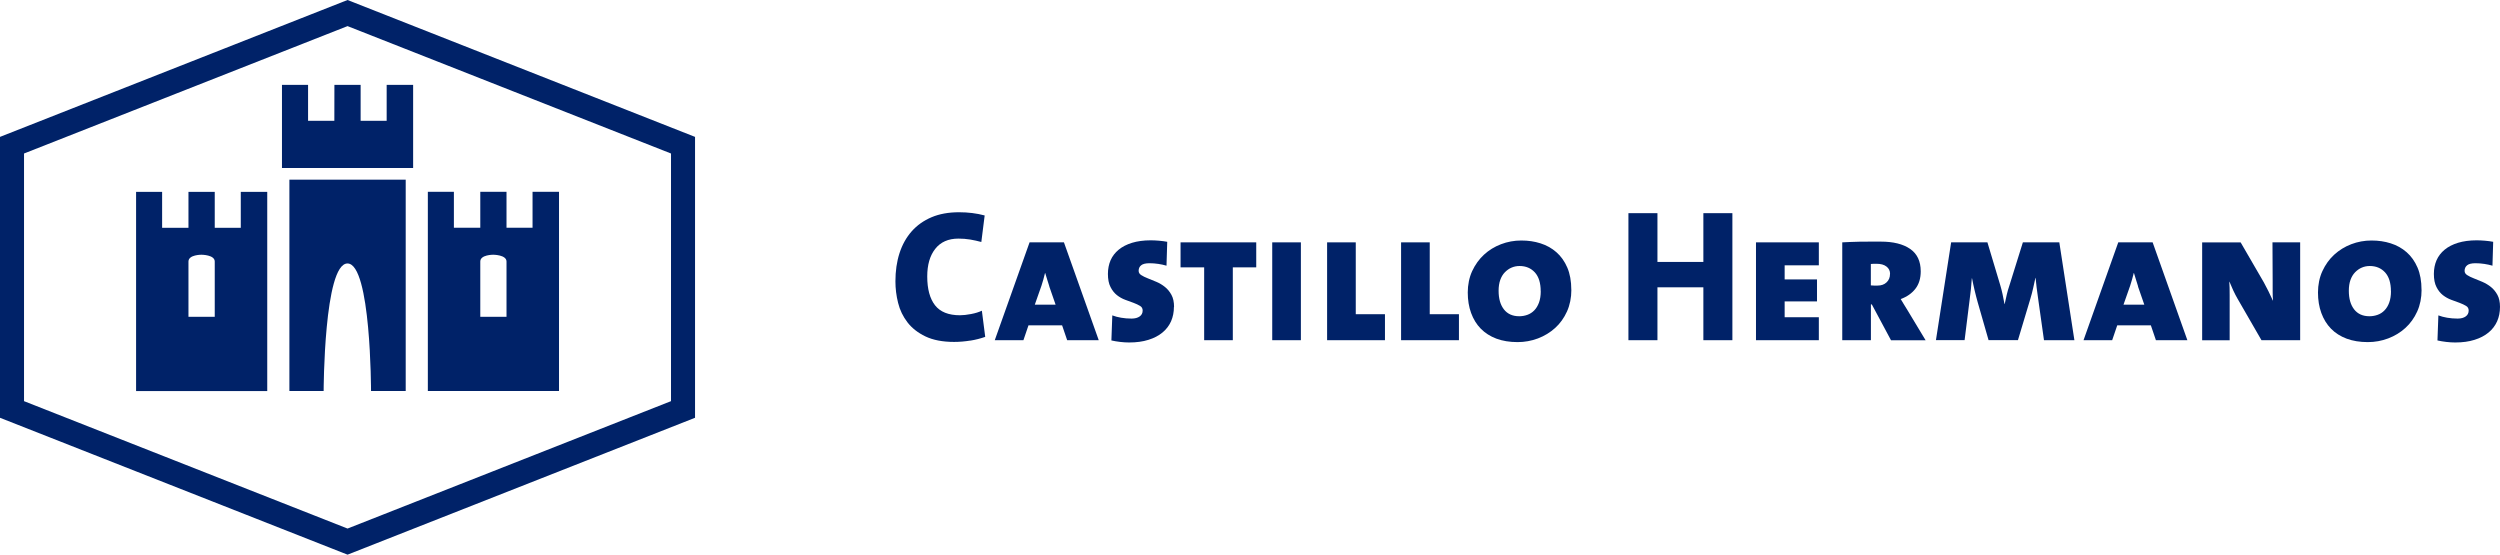 <svg width="311" height="69" viewBox="0 0 311 69" fill="none" xmlns="http://www.w3.org/2000/svg">
<g clip-path="url(#clip0_276_140)">
<path d="M43.235 69L0 51.972V17.028L43.235 0L86.463 17.028V51.972L43.235 69ZM2.989 49.904L43.235 65.752L83.473 49.904V19.096L43.235 3.248L2.989 19.096V49.904Z" fill="#002268"/>
<path fill-rule="evenodd" clip-rule="evenodd" d="M23.445 32.531C23.445 31.674 25.065 31.689 25.065 31.689C25.065 31.689 26.714 31.689 26.714 32.531V39.41H23.445V32.531ZM16.922 23.868H20.168V28.341H23.445V23.868H26.714V28.341H29.953V23.868H33.245V48.648H16.929V23.86L16.922 23.868Z" fill="#002268"/>
<path fill-rule="evenodd" clip-rule="evenodd" d="M59.748 32.531C59.748 31.674 61.36 31.689 61.36 31.689C61.36 31.689 63.01 31.689 63.01 32.531V39.41H59.748V32.531ZM66.249 28.334V23.86H69.541V48.64H53.224V23.86H56.464V28.334H59.748V23.86H63.01V28.334H66.249Z" fill="#002268"/>
<path fill-rule="evenodd" clip-rule="evenodd" d="M35.077 10.555H38.324V15.029H41.593L41.6 10.555H44.862V15.029H48.101V10.555H51.393V20.896H35.077V10.555Z" fill="#002268"/>
<path fill-rule="evenodd" clip-rule="evenodd" d="M36 22.352H50.47V48.64H46.156C46.156 48.64 46.156 32.776 43.227 32.776C40.299 32.776 40.261 48.64 40.261 48.64H36V22.352Z" fill="#002268"/>
<path d="M120.707 42.367C120.041 42.474 119.375 42.535 118.694 42.535C117.264 42.535 116.075 42.305 115.129 41.853C114.191 41.401 113.442 40.819 112.889 40.099C112.337 39.379 111.943 38.575 111.724 37.679C111.497 36.783 111.391 35.886 111.391 34.998C111.391 33.719 111.557 32.554 111.898 31.497C112.238 30.44 112.746 29.536 113.412 28.778C114.085 28.02 114.91 27.438 115.886 27.024C116.862 26.61 118.005 26.404 119.299 26.404C120.427 26.404 121.486 26.534 122.493 26.802L122.077 30.103C121.63 29.981 121.169 29.881 120.692 29.797C120.215 29.72 119.731 29.682 119.231 29.682C117.967 29.682 117.006 30.111 116.34 30.961C115.674 31.811 115.349 32.953 115.349 34.393C115.349 35.955 115.674 37.15 116.318 37.978C116.968 38.805 117.998 39.218 119.42 39.218C119.821 39.218 120.283 39.165 120.805 39.065C121.327 38.966 121.774 38.828 122.145 38.652L122.561 41.907C121.993 42.106 121.373 42.267 120.714 42.374L120.707 42.367Z" fill="#002268"/>
<path d="M132.755 42.321L132.127 40.475H127.942L127.314 42.321H123.749L128.078 30.149H132.354L136.683 42.321H132.747H132.755ZM130.538 35.626C130.462 35.373 130.379 35.105 130.28 34.806C130.189 34.508 130.106 34.232 130.023 33.964H130C129.94 34.232 129.872 34.492 129.796 34.76C129.72 35.029 129.645 35.281 129.561 35.534L128.729 37.901H131.317L130.53 35.634L130.538 35.626Z" fill="#002268"/>
<path d="M146.036 38.177C146.036 38.836 145.915 39.425 145.681 39.969C145.439 40.505 145.09 40.973 144.614 41.363C144.144 41.754 143.562 42.06 142.865 42.275C142.169 42.497 141.367 42.604 140.459 42.604C140.103 42.604 139.732 42.581 139.346 42.535C138.96 42.489 138.597 42.428 138.257 42.351L138.37 39.234C138.696 39.356 139.059 39.456 139.468 39.525C139.876 39.594 140.308 39.632 140.754 39.632C141.201 39.632 141.526 39.54 141.776 39.364C142.025 39.188 142.147 38.943 142.147 38.629C142.147 38.376 142.041 38.184 141.821 38.054C141.602 37.924 141.337 37.794 141.027 37.679C140.709 37.564 140.361 37.434 139.982 37.296C139.604 37.158 139.256 36.959 138.945 36.714C138.628 36.461 138.363 36.132 138.151 35.71C137.931 35.289 137.825 34.745 137.825 34.071C137.825 33.451 137.939 32.884 138.158 32.371C138.385 31.865 138.718 31.428 139.165 31.061C139.611 30.693 140.164 30.41 140.83 30.203C141.496 30.004 142.26 29.896 143.146 29.896C143.456 29.896 143.796 29.912 144.16 29.942C144.53 29.973 144.879 30.019 145.204 30.08L145.113 33.052C144.803 32.96 144.462 32.884 144.099 32.83C143.728 32.776 143.365 32.746 143.009 32.746C142.517 32.746 142.162 32.83 141.957 33.006C141.745 33.175 141.647 33.405 141.647 33.688C141.647 33.91 141.753 34.086 141.972 34.224C142.192 34.362 142.457 34.5 142.782 34.623C143.108 34.745 143.463 34.891 143.849 35.059C144.235 35.22 144.591 35.434 144.916 35.695C145.242 35.955 145.507 36.277 145.726 36.675C145.946 37.074 146.052 37.579 146.052 38.184L146.036 38.177Z" fill="#002268"/>
<path d="M153.362 33.259V42.321H149.798V33.259H146.861V30.149H156.276V33.259H153.362Z" fill="#002268"/>
<path d="M158.266 42.321V30.149H161.83V42.321H158.266Z" fill="#002268"/>
<path d="M165.092 42.321V30.149H168.657V39.088H172.289V42.321H165.1H165.092Z" fill="#002268"/>
<path d="M174.295 42.321V30.149H177.859V39.088H181.492V42.321H174.302H174.295Z" fill="#002268"/>
<path d="M195.477 36.047C195.477 37.043 195.295 37.947 194.932 38.751C194.569 39.556 194.077 40.237 193.464 40.796C192.843 41.356 192.132 41.792 191.322 42.099C190.513 42.405 189.665 42.558 188.787 42.558C187.803 42.558 186.918 42.413 186.153 42.129C185.382 41.838 184.738 41.425 184.209 40.888C183.686 40.352 183.285 39.701 183.005 38.935C182.725 38.169 182.589 37.319 182.589 36.384C182.589 35.45 182.771 34.515 183.141 33.719C183.512 32.922 184.004 32.24 184.61 31.681C185.215 31.122 185.926 30.685 186.729 30.379C187.531 30.073 188.371 29.919 189.249 29.919C190.127 29.919 190.891 30.034 191.64 30.272C192.389 30.509 193.048 30.877 193.615 31.375C194.183 31.873 194.637 32.508 194.97 33.282C195.303 34.056 195.47 34.983 195.47 36.055L195.477 36.047ZM191.663 36.231C191.663 35.205 191.421 34.423 190.936 33.887C190.452 33.359 189.816 33.091 189.029 33.091C188.674 33.091 188.341 33.16 188.038 33.29C187.728 33.42 187.455 33.619 187.205 33.872C186.956 34.125 186.766 34.446 186.63 34.829C186.494 35.212 186.426 35.657 186.426 36.178C186.426 37.143 186.645 37.916 187.084 38.483C187.523 39.05 188.159 39.341 188.991 39.341C189.347 39.341 189.688 39.28 190.006 39.165C190.331 39.05 190.611 38.866 190.861 38.613C191.11 38.361 191.3 38.039 191.451 37.641C191.595 37.242 191.67 36.767 191.67 36.224L191.663 36.231Z" fill="#002268"/>
<path d="M211.899 42.321V35.741H206.186V42.321H202.576V26.518H206.186V32.585H211.899V26.518H215.509V42.321H211.899Z" fill="#002268"/>
<path d="M218.445 42.321V30.149H226.263V33.006H222.01V34.76H226.036V37.495H222.01V39.464H226.263V42.321H218.445Z" fill="#002268"/>
<path d="M235.238 42.321L232.855 37.87H232.741V42.321H229.177V30.149C229.441 30.134 229.767 30.119 230.153 30.103C230.539 30.088 230.947 30.08 231.379 30.065C231.81 30.065 232.249 30.057 232.703 30.057H233.975C235.518 30.057 236.737 30.356 237.615 30.961C238.493 31.566 238.939 32.493 238.939 33.757C238.939 34.63 238.72 35.35 238.273 35.925C237.834 36.492 237.221 36.92 236.449 37.204C236.54 37.372 236.661 37.579 236.813 37.809C236.956 38.047 237.115 38.299 237.289 38.583L239.545 42.328H235.246L235.238 42.321ZM235.125 34.079C235.125 33.688 234.974 33.382 234.671 33.152C234.368 32.922 233.967 32.815 233.452 32.815H233.104C232.983 32.815 232.855 32.822 232.733 32.838V35.503C232.855 35.519 232.991 35.526 233.135 35.526H233.566C234.028 35.526 234.406 35.396 234.686 35.128C234.974 34.86 235.117 34.515 235.117 34.079H235.125Z" fill="#002268"/>
<path d="M254.272 42.321L253.53 37.051C253.469 36.629 253.409 36.2 253.356 35.764C253.303 35.327 253.257 34.929 253.227 34.569H253.204C253.114 35.006 253.015 35.442 252.917 35.879C252.819 36.315 252.705 36.737 252.584 37.143L251.033 42.313H247.377L246.015 37.564C245.894 37.127 245.765 36.645 245.644 36.124C245.523 35.603 245.41 35.097 245.319 34.615H245.296C245.266 35.067 245.228 35.511 245.183 35.948C245.137 36.384 245.084 36.829 245.024 37.281L244.396 42.313H240.831L242.723 30.142H247.233L248.853 35.549C248.944 35.864 249.035 36.208 249.118 36.591C249.201 36.974 249.284 37.388 249.36 37.824H249.383C249.474 37.388 249.564 36.989 249.648 36.629C249.731 36.269 249.837 35.909 249.958 35.557L251.645 30.149H256.179L258.055 42.321H254.264H254.272Z" fill="#002268"/>
<path d="M268.196 42.321L267.568 40.475H263.383L262.755 42.321H259.191L263.512 30.149H267.788L272.109 42.321H268.181H268.196ZM265.979 35.626C265.903 35.373 265.82 35.105 265.722 34.806C265.631 34.508 265.54 34.232 265.464 33.964H265.442C265.381 34.232 265.313 34.492 265.23 34.76C265.147 35.029 265.078 35.281 264.995 35.534L264.163 37.901H266.751L265.964 35.634L265.979 35.626Z" fill="#002268"/>
<path d="M281.327 42.321L278.345 37.15C278.163 36.836 277.982 36.484 277.8 36.093C277.618 35.703 277.475 35.35 277.346 35.044H277.323C277.338 35.297 277.346 35.542 277.361 35.794C277.361 36.047 277.369 36.346 277.369 36.706V42.328H273.948V30.157H278.738L281.629 35.143C282.015 35.848 282.386 36.599 282.742 37.388H282.764C282.734 37.058 282.719 36.691 282.719 36.285V34.998L282.696 30.149H286.14V42.321H281.327Z" fill="#002268"/>
<path d="M301.245 36.047C301.245 37.043 301.063 37.947 300.7 38.751C300.337 39.556 299.845 40.237 299.232 40.796C298.619 41.356 297.9 41.792 297.09 42.099C296.281 42.405 295.441 42.558 294.555 42.558C293.571 42.558 292.686 42.413 291.921 42.129C291.15 41.838 290.499 41.425 289.977 40.888C289.454 40.352 289.053 39.701 288.773 38.935C288.493 38.169 288.357 37.319 288.357 36.384C288.357 35.45 288.539 34.515 288.91 33.719C289.28 32.922 289.765 32.24 290.378 31.681C290.991 31.122 291.694 30.685 292.497 30.379C293.299 30.073 294.139 29.919 295.017 29.919C295.895 29.919 296.659 30.034 297.408 30.272C298.157 30.509 298.816 30.877 299.383 31.375C299.951 31.873 300.405 32.508 300.738 33.282C301.071 34.056 301.237 34.983 301.237 36.055L301.245 36.047ZM297.431 36.231C297.431 35.205 297.189 34.423 296.704 33.887C296.22 33.359 295.584 33.091 294.797 33.091C294.442 33.091 294.109 33.16 293.806 33.29C293.496 33.42 293.223 33.619 292.973 33.872C292.724 34.132 292.534 34.446 292.398 34.829C292.262 35.212 292.194 35.657 292.194 36.178C292.194 37.143 292.413 37.916 292.852 38.483C293.291 39.05 293.927 39.341 294.759 39.341C295.115 39.341 295.456 39.28 295.774 39.165C296.099 39.05 296.387 38.866 296.629 38.613C296.878 38.361 297.075 38.039 297.219 37.641C297.363 37.242 297.438 36.767 297.438 36.224L297.431 36.231Z" fill="#002268"/>
<path d="M311 38.177C311 38.836 310.879 39.425 310.644 39.969C310.402 40.505 310.054 40.973 309.577 41.363C309.108 41.754 308.525 42.06 307.829 42.275C307.133 42.497 306.331 42.604 305.422 42.604C305.067 42.604 304.696 42.581 304.31 42.535C303.924 42.489 303.561 42.428 303.22 42.351L303.334 39.234C303.659 39.356 304.022 39.456 304.431 39.525C304.84 39.594 305.271 39.632 305.718 39.632C306.164 39.632 306.49 39.54 306.732 39.364C306.981 39.188 307.103 38.943 307.103 38.629C307.103 38.376 306.997 38.184 306.777 38.054C306.558 37.924 306.293 37.794 305.983 37.679C305.665 37.564 305.317 37.434 304.938 37.296C304.56 37.158 304.212 36.959 303.894 36.714C303.576 36.461 303.311 36.132 303.099 35.71C302.88 35.289 302.774 34.745 302.774 34.071C302.774 33.451 302.887 32.884 303.107 32.371C303.334 31.865 303.667 31.428 304.113 31.061C304.56 30.693 305.112 30.41 305.778 30.203C306.444 30.004 307.208 29.896 308.094 29.896C308.404 29.896 308.745 29.912 309.108 29.942C309.479 29.973 309.827 30.019 310.152 30.08L310.062 33.052C309.751 32.96 309.411 32.884 309.047 32.83C308.677 32.776 308.313 32.746 307.958 32.746C307.466 32.746 307.11 32.83 306.906 33.006C306.701 33.175 306.596 33.405 306.596 33.688C306.596 33.91 306.701 34.086 306.921 34.224C307.14 34.362 307.405 34.5 307.731 34.623C308.056 34.745 308.412 34.891 308.798 35.059C309.184 35.228 309.539 35.434 309.865 35.695C310.19 35.955 310.455 36.277 310.675 36.675C310.894 37.074 311 37.579 311 38.184V38.177Z" fill="#002268"/>
</g>
<defs>
<clipPath id="clip0_276_140">
<rect width="311" height="69" fill="#002268"/>
</clipPath>
</defs>
</svg>
